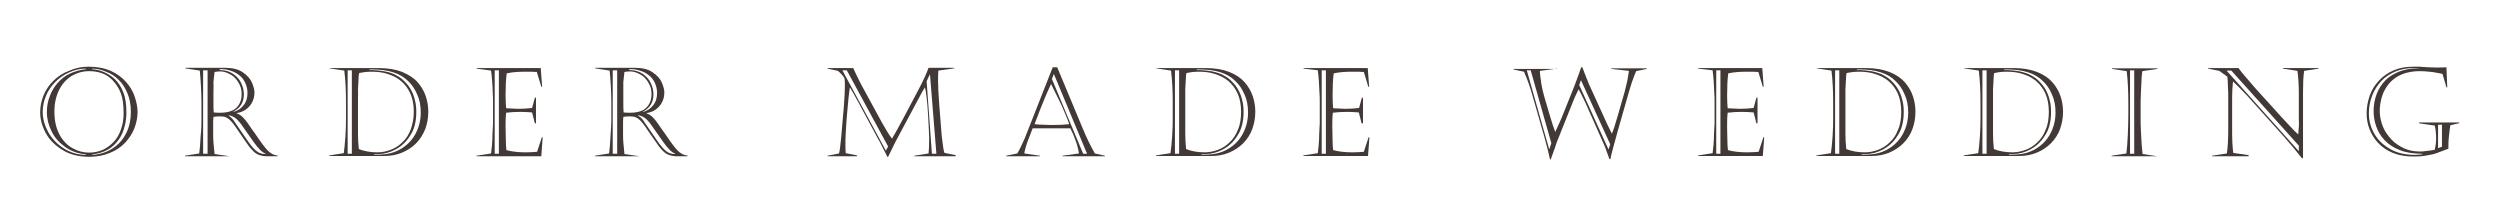 <?xml version="1.0" encoding="utf-8"?>
<!-- Generator: Adobe Illustrator 22.0.1, SVG Export Plug-In . SVG Version: 6.00 Build 0)  -->
<svg version="1.1" id="レイヤー_1" xmlns="http://www.w3.org/2000/svg" xmlns:xlink="http://www.w3.org/1999/xlink" x="0px"
	 y="0px" viewBox="0 0 896 72" style="enable-background:new 0 0 896 72;" xml:space="preserve">
<style type="text/css">
	.st0{fill:#423835;}
</style>
<g>
	<g>
		<path class="st0" d="M31.7,23.9c3.1,0,5.7,0.5,8,1.5c2.2,1,4.1,2.4,5.5,4s2.5,3.4,3.1,5.3s1,3.6,1,5.4c0,2-0.4,3.9-1.1,5.8
			s-1.9,3.6-3.3,5.2c-1.5,1.6-3.3,2.8-5.5,3.7c-2.2,0.9-4.6,1.4-7.3,1.4c-3.9,0-7.1-0.8-9.8-2.5c-2.7-1.7-4.7-3.7-6-6.2
			c-1.3-2.5-1.9-4.9-1.9-7.2c0-2.1,0.4-4.1,1.2-6.1c0.8-2,2-3.7,3.5-5.2c1.5-1.5,3.4-2.8,5.6-3.6C26.9,24.4,29.2,23.9,31.7,23.9z
			 M30.8,24.8v-0.2c-2,0-4,0.4-5.9,1.3c-1.9,0.8-3.6,2-5,3.4c-1.5,1.5-2.6,3.1-3.4,5s-1.2,3.8-1.2,5.8c0,2.5,0.7,4.9,2,7.3
			c1.4,2.4,3.2,4.3,5.6,5.8c2.4,1.5,5,2.3,7.9,2.3v-0.2c-2.8-0.2-5.3-1.1-7.4-2.6c-2.1-1.5-3.8-3.3-4.9-5.6
			c-1.1-2.2-1.7-4.5-1.7-6.9c0-2,0.3-3.8,1-5.6c0.6-1.8,1.6-3.4,2.8-4.8c1.2-1.4,2.7-2.6,4.4-3.4S28.8,25,30.8,24.8z M31.9,25.5
			c-2.2,0-4.3,0.6-6.2,1.7c-1.9,1.2-3.4,2.8-4.5,5c-1.1,2.2-1.7,4.8-1.7,7.8c0,3.2,0.6,5.9,1.8,8.2c1.2,2.2,2.8,3.9,4.7,4.9
			c1.9,1.1,3.9,1.6,5.9,1.6c1.7,0,3.2-0.3,4.7-0.9c1.5-0.6,2.8-1.6,4-2.8c1.2-1.2,2.1-2.7,2.7-4.5c0.7-1.8,1-3.8,1-5.9
			c0-3-0.3-5.4-1-7.2s-1.7-3.3-3-4.7c-1.1-1.1-2.4-2-3.9-2.5C34.9,25.7,33.4,25.5,31.9,25.5z M33,24.6v0.2c1.4,0.1,2.8,0.4,4.2,1
			c1.4,0.6,2.7,1.4,4,2.6c1.2,1.2,2.2,2.7,3,4.7s1.1,4.4,1.1,7.2c0,1.8-0.2,3.6-0.7,5.2c-0.4,1.7-1.1,3.2-2.1,4.6
			c-1,1.4-2.2,2.6-3.8,3.5c-1.6,0.9-3.4,1.5-5.6,1.7v0.2c1.8-0.1,3.6-0.5,5.2-1.2s3.1-1.7,4.4-3c1.3-1.3,2.3-2.9,3.1-4.8
			c0.7-1.9,1.1-4,1.1-6.3c0-2.5-0.4-4.8-1.2-6.7c-0.8-1.9-1.8-3.6-3.2-4.9c-1.3-1.3-2.8-2.3-4.5-2.9C36.4,25,34.7,24.6,33,24.6z"/>
		<path class="st0" d="M72.2,43.1v-6.7c0-1.7-0.1-3.7-0.2-5.9c-0.1-2.2-0.3-3.9-0.4-5.2l-5.2-0.8v-0.2h14.2c2.7,0,4.8,0.5,6.4,1.6
			c1.6,1.1,2.7,2.3,3.3,3.7c0.6,1.4,0.9,2.6,0.9,3.5c0,1.4-0.3,2.6-0.9,3.7c-0.6,1.1-1.4,1.9-2.4,2.6c-1,0.6-2,1-3.1,1.1v0.1
			c1,0.4,1.8,0.9,2.4,1.6c0.5,0.5,1.1,1.2,1.7,2.1c0.6,0.9,1.5,2.2,2.6,3.7c1.1,1.6,1.9,2.8,2.6,3.7s1.2,1.6,1.8,2.2
			c1.2,1.2,2.4,1.8,3.6,1.8V56h-3.8c-2.1,0-3.8-0.6-5-1.9c-0.5-0.5-1-1.1-1.5-1.7s-1.2-1.8-2.3-3.3c-1-1.5-1.9-2.8-2.6-3.8
			c-0.7-1-1.3-1.7-1.7-2.1c-0.6-0.6-1.2-1-1.7-1.2c-0.5-0.2-1.3-0.3-2.3-0.3c-0.9,0-1.6,0.1-2.1,0.2c-0.1,0.8-0.1,1.6-0.1,2.6v4
			c0,1.7,0.2,3.9,0.5,6.7l5.4,0.8V56h-16v-0.2l5.1-0.8c0.2-1.5,0.4-3.5,0.5-6.1C72.2,46.2,72.2,44.3,72.2,43.1z M72.8,25.2v29.9h1.6
			V25.2H72.8z M76.5,33.3v3.5c0,1.3,0,2.4,0.1,3.5c0.6,0.1,1.4,0.1,2.4,0.1c1.8,0,3.3-0.3,4.5-0.9s1.9-1.5,2.4-2.5
			c0.5-1,0.7-2.1,0.7-3.3c0-1.2-0.2-2.3-0.7-3.3c-0.5-1-1.1-1.9-1.8-2.6c-0.7-0.7-1.6-1.2-2.5-1.6c-0.9-0.4-1.8-0.6-2.7-0.6
			c-0.8,0-1.5,0.1-2,0.2c-0.1,0.8-0.2,2-0.4,3.6C76.6,30.9,76.5,32.2,76.5,33.3z M78.7,24.9v0.2c2,0,3.6,0.5,4.9,1.4
			c1.3,0.9,2.3,2,2.9,3.4c0.6,1.3,0.9,2.6,0.9,3.9c0,2.9-1.3,5-3.8,6.2l0.1,0.1c1.5-0.4,2.7-1.2,3.6-2.4c1-1.2,1.4-2.7,1.4-4.4
			c0-1.3-0.3-2.5-0.8-3.6c-0.5-1.1-1.2-2-2.1-2.7s-1.9-1.3-3-1.6c-1.1-0.4-2.2-0.6-3.3-0.6H78.7z M84.3,44l4.7,6.8
			c1.1,1.6,2.1,2.7,3,3.4c0.9,0.7,1.9,1,3.1,1V55c-1.1-0.3-2.6-1.8-4.4-4.4l-3.8-5.4c-0.8-1.2-1.6-2.1-2.3-2.7s-1.6-1-2.6-1.2
			L82,41.5C82.8,42,83.6,42.8,84.3,44z"/>
		<path class="st0" d="M118.1,24.4h17.7c3.3,0,6.1,0.5,8.4,1.4c2.3,1,4.2,2.2,5.5,3.7s2.3,3.2,2.9,5c0.6,1.8,0.9,3.7,0.9,5.5
			c0,2.3-0.4,4.4-1.1,6.3c-0.8,1.9-1.8,3.6-3.3,5.1c-1.4,1.4-3.1,2.5-5,3.3s-4,1.2-6.3,1.2H118v-0.2l5.2-0.8
			c0.2-1.2,0.4-3.2,0.6-6.1s0.2-5,0.2-6.7v-5.6c0-4.2-0.2-7.9-0.6-11.2l-5.3-0.8V24.4z M124.6,25.2v29.9h1.5V25.2H124.6z
			 M128.3,35.2v12.6c0,1.9,0.1,3.7,0.3,5.6c0.9,0.4,2,0.7,3.1,0.9c1.2,0.2,2.3,0.3,3.5,0.3c1.6,0,3.2-0.3,4.8-0.9
			c1.6-0.6,3-1.5,4.2-2.7c1.3-1.2,2.3-2.7,3-4.6s1.1-4,1.1-6.3c0-2.5-0.4-4.7-1.2-6.5c-0.8-1.8-1.9-3.3-3.3-4.5
			c-1.4-1.2-3-2-4.9-2.6c-1.8-0.6-3.7-0.8-5.8-0.8c-1.6,0-3.1,0.2-4.4,0.5c-0.1,0.5-0.2,1.3-0.2,2.3c-0.1,1-0.1,2.2-0.2,3.6
			C128.4,33.5,128.3,34.5,128.3,35.2z M132.4,24.9v0.2c2.1,0,4,0.2,5.6,0.5s3.1,0.8,4.2,1.5c1.1,0.6,2.1,1.3,2.9,2.2
			c0.8,0.8,1.6,1.8,2.2,2.9c0.6,1.1,1.1,2.3,1.4,3.7c0.4,1.4,0.5,2.8,0.5,4.3c0,3.3-0.7,6.2-2.2,8.4c-1.4,2.3-3.2,3.9-5.3,5
			c-2.1,1.1-4.1,1.6-6,1.6h-1.6v0.2h1.6c3.1,0,5.8-0.7,8.1-2.1c2.3-1.4,4-3.2,5.2-5.5s1.8-4.8,1.8-7.5c0-2.4-0.4-4.6-1.3-6.5
			c-0.8-1.9-1.9-3.5-3.2-4.7c-2.7-2.8-7-4.2-12.8-4.2H132.4z"/>
		<path class="st0" d="M170.8,24.6v-0.2h23l0.5,6.7h-0.3l-1.6-5.3c-1.2-0.1-2.6-0.1-4.1-0.1c-2.8,0-5,0.2-6.7,0.6
			c-0.3,2.3-0.4,5-0.4,8c0,1.9,0.1,3.4,0.2,4.5c2.3,0.1,3.7,0.2,4.3,0.2c1.6,0,3.3-0.1,5-0.3l1-3.7h0.4v9.2h-0.4l-1-3.9
			c-1.3-0.1-2.6-0.2-4.1-0.2c-1.9,0-3.6,0.1-5.2,0.3c-0.2,1.7-0.2,3.3-0.2,4.9c0,2,0.1,3.7,0.1,5.1c0,1.3,0.1,2.5,0.2,3.4
			c1.8,0.5,4.1,0.8,6.9,0.8c1.6,0,3-0.1,4.1-0.2l1.7-5.2h0.3L194,56h-23.2v-0.2L176,55c0.1-0.6,0.2-1.5,0.3-2.7
			c0.1-1.2,0.2-2.6,0.2-4.1c0.1-1.5,0.1-2.8,0.2-3.8c0-1,0-1.9,0-2.7v-5.4c0-0.7,0-1.7-0.1-2.9c0-1.3-0.1-2.6-0.2-4
			c-0.1-1.4-0.2-2.7-0.4-4.1L170.8,24.6z M177.3,25.2v29.9h1.5V25.2H177.3z"/>
		<path class="st0" d="M219.1,43.1v-6.7c0-1.7-0.1-3.7-0.2-5.9s-0.3-3.9-0.4-5.2l-5.2-0.8v-0.2h14.2c2.7,0,4.8,0.5,6.4,1.6
			c1.6,1.1,2.7,2.3,3.3,3.7c0.6,1.4,0.9,2.6,0.9,3.5c0,1.4-0.3,2.6-0.9,3.7c-0.6,1.1-1.4,1.9-2.4,2.6c-1,0.6-2,1-3.1,1.1v0.1
			c1,0.4,1.8,0.9,2.4,1.6c0.5,0.5,1.1,1.2,1.7,2.1c0.6,0.9,1.5,2.2,2.6,3.7c1.1,1.6,1.9,2.8,2.6,3.7s1.2,1.6,1.8,2.2
			c1.2,1.2,2.4,1.8,3.6,1.8V56h-3.8c-2.1,0-3.8-0.6-5-1.9c-0.5-0.5-1-1.1-1.5-1.7c-0.5-0.7-1.2-1.8-2.3-3.3s-1.9-2.8-2.6-3.8
			c-0.7-1-1.3-1.7-1.7-2.1c-0.6-0.6-1.2-1-1.7-1.2c-0.5-0.2-1.3-0.3-2.3-0.3c-0.9,0-1.6,0.1-2.1,0.2c-0.1,0.8-0.1,1.6-0.1,2.6v4
			c0,1.7,0.2,3.9,0.5,6.7l5.4,0.8V56h-16v-0.2l5.1-0.8c0.2-1.5,0.4-3.5,0.5-6.1C219,46.2,219.1,44.3,219.1,43.1z M219.6,25.2v29.9
			h1.6V25.2H219.6z M223.4,33.3v3.5c0,1.3,0,2.4,0.1,3.5c0.6,0.1,1.4,0.1,2.4,0.1c1.8,0,3.3-0.3,4.5-0.9c1.1-0.6,1.9-1.5,2.4-2.5
			c0.5-1,0.7-2.1,0.7-3.3c0-1.2-0.2-2.3-0.7-3.3c-0.5-1-1.1-1.9-1.8-2.6s-1.6-1.2-2.5-1.6c-0.9-0.4-1.8-0.6-2.7-0.6
			c-0.8,0-1.5,0.1-2,0.2c-0.1,0.8-0.2,2-0.4,3.6C223.4,30.9,223.4,32.2,223.4,33.3z M225.5,24.9v0.2c2,0,3.6,0.5,4.9,1.4
			c1.3,0.9,2.3,2,2.9,3.4c0.6,1.3,0.9,2.6,0.9,3.9c0,2.9-1.3,5-3.8,6.2l0.1,0.1c1.5-0.4,2.7-1.2,3.6-2.4c1-1.2,1.4-2.7,1.4-4.4
			c0-1.3-0.3-2.5-0.8-3.6c-0.5-1.1-1.2-2-2.1-2.7c-0.9-0.7-1.9-1.3-3-1.6c-1.1-0.4-2.2-0.6-3.3-0.6H225.5z M231.1,44l4.7,6.8
			c1.1,1.6,2.1,2.7,3,3.4c0.9,0.7,1.9,1,3.1,1V55c-1.1-0.3-2.6-1.8-4.4-4.4l-3.8-5.4c-0.8-1.2-1.6-2.1-2.3-2.7
			c-0.7-0.6-1.6-1-2.6-1.2l-0.1,0.2C229.7,42,230.4,42.8,231.1,44z"/>
		<path class="st0" d="M296.5,24.4h9.3c0.8,1.7,1.4,3.1,2,4.2c0.5,1.1,1.2,2.4,2,3.8l6.1,11.2c1.5,2.7,2.7,4.7,3.8,6.1
			c0.8-1.4,2.2-3.8,4-7.2l5.5-10.4c1.6-3,2.8-5.6,3.6-7.8h9.2v0.2l-5.7,0.8c-0.1,1.3-0.1,2.5-0.1,3.8c0,1.3,0.1,4,0.4,8.1
			c0.3,4.1,0.6,7.9,0.9,11.4c0.4,3.5,0.7,5.6,1,6.2l4,0.8V56h-14.8v-0.2l5.1-0.8c0.1-1.1,0.2-2.6,0.2-4.4c0-1,0-2.4-0.1-4
			c-0.1-1.6-0.2-3.5-0.3-5.7s-0.3-4.1-0.5-5.9c-0.2-1.8-0.4-3-0.6-3.7c-0.7,1.1-1.4,2.3-2.1,3.7l-8.4,15.7c-1.3,2.6-2.2,4.4-2.7,5.5
			h-0.3c-0.3-0.7-0.8-1.7-1.6-3.2c-0.7-1.5-1.3-2.6-1.8-3.4l-7-13c-1.2-2.2-2.2-4-3-5.3c-0.1,0.6-0.3,1.9-0.5,3.9s-0.4,4.3-0.6,6.6
			s-0.3,4.4-0.4,6.1c-0.1,1.7-0.1,3-0.1,4c0,0.7,0,1.7,0.1,3l4.1,0.8V56h-10.6v-0.2l4.1-0.8c0.2-0.6,0.5-2.6,0.8-6
			c0.3-3.4,0.6-6.9,0.9-10.4c0.3-3.6,0.4-6.2,0.4-7.8c0-0.6,0-1.4-0.1-2.6c-0.4-0.9-1.2-1.8-2.4-2.8l-3.7-0.8V24.4z M301.9,25.2
			L317.5,54l0.8-1.5l-14.8-27.3H301.9z M333.3,26.6l-1.2,2.5l1.9,26h1.6L333.3,26.6L333.3,26.6z"/>
		<path class="st0" d="M378.9,24.1l9.3,22.3c1.2,2.9,2.6,5.8,4.2,8.6l3.6,0.8V56h-15.2v-0.2l5.9-0.8c-0.2-1.4-0.6-3-1.2-4.6
			c-0.6-1.7-1.2-3.1-1.9-4.4h-13.5c-0.6,1.5-1,2.6-1.4,3.6c-0.4,0.9-0.7,1.9-1,2.9c-0.3,1-0.5,1.8-0.6,2.5l5.6,0.8V56h-12.1v-0.2
			l4-0.8c1-1.7,1.8-3.5,2.7-5.5l10-25.4H378.9z M376.7,30.1c-0.4,0.8-0.9,1.9-1.5,3.3s-1.2,2.8-1.7,4.1s-1.1,2.6-1.6,4.1
			c-0.6,1.4-0.9,2.4-1.1,2.9c0.8,0.1,1.8,0.2,3,0.2c1.1,0,2.2,0.1,3.2,0.1c2.5,0,4.6-0.1,6.2-0.3c-0.5-1.6-1.5-3.9-2.8-6.9
			C378.9,34.6,377.7,32.1,376.7,30.1z M377,28.3l11.2,26.8h1.4l-11.9-28.6L377,28.3z"/>
		<path class="st0" d="M414.5,24.4h17.7c3.3,0,6.1,0.5,8.4,1.4s4.2,2.2,5.5,3.7c1.3,1.5,2.3,3.2,2.9,5c0.6,1.8,0.9,3.7,0.9,5.5
			c0,2.3-0.4,4.4-1.1,6.3s-1.8,3.6-3.3,5.1c-1.4,1.4-3.1,2.5-5,3.3c-1.9,0.8-4,1.2-6.3,1.2h-19.9v-0.2l5.2-0.8
			c0.2-1.2,0.4-3.2,0.6-6.1s0.2-5,0.2-6.7v-5.6c0-4.2-0.2-7.9-0.6-11.2l-5.3-0.8V24.4z M421.1,25.2v29.9h1.5V25.2H421.1z
			 M424.8,35.2v12.6c0,1.9,0.1,3.7,0.3,5.6c0.9,0.4,2,0.7,3.1,0.9c1.2,0.2,2.3,0.3,3.5,0.3c1.6,0,3.2-0.3,4.8-0.9
			c1.6-0.6,3-1.5,4.2-2.7c1.3-1.2,2.3-2.7,3-4.6c0.8-1.8,1.1-4,1.1-6.3c0-2.5-0.4-4.7-1.2-6.5c-0.8-1.8-1.9-3.3-3.3-4.5
			c-1.4-1.2-3-2-4.9-2.6s-3.7-0.8-5.8-0.8c-1.6,0-3.1,0.2-4.4,0.5c-0.1,0.5-0.2,1.3-0.2,2.3c-0.1,1-0.1,2.2-0.2,3.6
			C424.8,33.5,424.8,34.5,424.8,35.2z M428.9,24.9v0.2c2.1,0,4,0.2,5.6,0.5c1.7,0.4,3.1,0.8,4.2,1.5c1.1,0.6,2.1,1.3,2.9,2.2
			c0.8,0.8,1.6,1.8,2.2,2.9c0.6,1.1,1.1,2.3,1.4,3.7c0.4,1.4,0.5,2.8,0.5,4.3c0,3.3-0.7,6.2-2.2,8.4c-1.4,2.3-3.2,3.9-5.3,5
			c-2.1,1.1-4.1,1.6-6,1.6h-1.6v0.2h1.6c3.1,0,5.8-0.7,8.1-2.1c2.3-1.4,4-3.2,5.2-5.5c1.2-2.3,1.8-4.8,1.8-7.5
			c0-2.4-0.4-4.6-1.3-6.5c-0.8-1.9-1.9-3.5-3.2-4.7c-2.7-2.8-7-4.2-12.8-4.2H428.9z"/>
		<path class="st0" d="M467.2,24.6v-0.2h23l0.5,6.7h-0.3l-1.6-5.3c-1.2-0.1-2.6-0.1-4.1-0.1c-2.8,0-5,0.2-6.7,0.6
			c-0.3,2.3-0.4,5-0.4,8c0,1.9,0.1,3.4,0.2,4.5c2.3,0.1,3.7,0.2,4.3,0.2c1.6,0,3.3-0.1,5-0.3l1-3.7h0.4v9.2H488l-1-3.9
			c-1.3-0.1-2.6-0.2-4.1-0.2c-1.9,0-3.6,0.1-5.2,0.3c-0.2,1.7-0.2,3.3-0.2,4.9c0,2,0.1,3.7,0.1,5.1s0.1,2.5,0.2,3.4
			c1.8,0.5,4.1,0.8,6.9,0.8c1.6,0,3-0.1,4.1-0.2l1.7-5.2h0.3l-0.5,6.7h-23.2v-0.2l5.2-0.8c0.1-0.6,0.2-1.5,0.3-2.7
			c0.1-1.2,0.2-2.6,0.2-4.1c0.1-1.5,0.1-2.8,0.2-3.8c0-1,0-1.9,0-2.7v-5.4c0-0.7,0-1.7-0.1-2.9s-0.1-2.6-0.2-4s-0.2-2.7-0.4-4.1
			L467.2,24.6z M473.7,25.2v29.9h1.5V25.2H473.7z"/>
		<path class="st0" d="M558,24.6l-6.1,0.8c0,1,0.2,2.5,0.5,4.5s0.8,3.7,1.2,5.2l2.1,7.1c0.5,1.6,1,3.3,1.7,5.1
			c1.3-2.8,2.4-5.2,3.1-7.1l3.7-9.2c1.3-3.4,2.1-5.7,2.5-6.9h0.4c0.2,0.4,0.5,1.3,1,2.6s1,2.5,1.4,3.5l5.2,11.4
			c0.8,1.9,1.8,3.9,3,6.3c0.5-1.1,1.2-3.3,2.1-6.4l2.5-8.7c0.3-1.1,0.6-2.4,0.9-3.7s0.4-2.6,0.6-3.7l-6.3-0.7v-0.2h12.7v0.2
			l-3.8,0.8c-0.5,1.1-0.9,2.3-1.4,3.6c-0.4,1.3-0.9,2.7-1.3,4.2l-3.8,13.3c-0.6,2.2-1.2,4.3-1.7,6.2c-0.5,1.9-0.9,3.3-1,4.2h-0.4
			c-0.1-0.4-0.4-1-0.6-1.7c-0.3-0.7-0.5-1.3-0.6-1.7s-0.4-0.9-0.6-1.5c-0.3-0.6-0.5-1.2-0.8-1.8l-6-13.5c-1.2-2.5-2-4.1-2.4-4.8
			c-0.3,0.5-0.7,1.4-1.3,2.7s-0.9,2.1-1,2.4l-5,12.5c-0.3,0.8-0.7,1.6-0.9,2.4s-0.5,1.5-0.8,2.3c-0.3,0.8-0.6,1.7-1,2.8h-0.3
			c-0.3-1.5-0.9-4.1-2-8l-4.1-14.3c-0.9-3.3-2-6.4-3.2-9.1l-3.8-0.8v-0.2H558V24.6z M547.2,25.2l8,28.2h0.1l0.7-2.1l-7.4-26.1H547.2
			z M566.6,28.7l-0.6,1.8l10.5,23.1l0.6-1.9L566.6,28.7z"/>
		<path class="st0" d="M608.6,24.6v-0.2h23l0.5,6.7h-0.3l-1.6-5.3c-1.2-0.1-2.6-0.1-4.1-0.1c-2.8,0-5,0.2-6.7,0.6
			c-0.3,2.3-0.4,5-0.4,8c0,1.9,0.1,3.4,0.2,4.5c2.3,0.1,3.7,0.2,4.3,0.2c1.6,0,3.3-0.1,5-0.3l1-3.7h0.4v9.2h-0.4l-1-3.9
			c-1.3-0.1-2.6-0.2-4.1-0.2c-1.9,0-3.6,0.1-5.2,0.3c-0.2,1.7-0.2,3.3-0.2,4.9c0,2,0.1,3.7,0.1,5.1s0.1,2.5,0.2,3.4
			c1.8,0.5,4.1,0.8,6.9,0.8c1.6,0,3-0.1,4.1-0.2l1.7-5.2h0.3l-0.5,6.7h-23.2v-0.2l5.2-0.8c0.1-0.6,0.2-1.5,0.3-2.7
			c0.1-1.2,0.2-2.6,0.2-4.1c0.1-1.5,0.1-2.8,0.2-3.8c0-1,0-1.9,0-2.7v-5.4c0-0.7,0-1.7-0.1-2.9s-0.1-2.6-0.2-4s-0.2-2.7-0.4-4.1
			L608.6,24.6z M615.1,25.2v29.9h1.5V25.2H615.1z"/>
		<path class="st0" d="M651.1,24.4h17.7c3.3,0,6.1,0.5,8.4,1.4s4.2,2.2,5.5,3.7c1.3,1.5,2.3,3.2,2.9,5c0.6,1.8,0.9,3.7,0.9,5.5
			c0,2.3-0.4,4.4-1.1,6.3s-1.8,3.6-3.3,5.1c-1.4,1.4-3.1,2.5-5,3.3c-1.9,0.8-4,1.2-6.3,1.2H651v-0.2l5.2-0.8
			c0.2-1.2,0.4-3.2,0.6-6.1s0.2-5,0.2-6.7v-5.6c0-4.2-0.2-7.9-0.6-11.2l-5.3-0.8V24.4z M657.7,25.2v29.9h1.5V25.2H657.7z
			 M661.4,35.2v12.6c0,1.9,0.1,3.7,0.3,5.6c0.9,0.4,2,0.7,3.1,0.9c1.2,0.2,2.3,0.3,3.5,0.3c1.6,0,3.2-0.3,4.8-0.9
			c1.6-0.6,3-1.5,4.2-2.7c1.3-1.2,2.3-2.7,3-4.6c0.8-1.8,1.1-4,1.1-6.3c0-2.5-0.4-4.7-1.2-6.5c-0.8-1.8-1.9-3.3-3.3-4.5
			c-1.4-1.2-3-2-4.9-2.6s-3.7-0.8-5.8-0.8c-1.6,0-3.1,0.2-4.4,0.5c-0.1,0.5-0.2,1.3-0.2,2.3c-0.1,1-0.1,2.2-0.2,3.6
			C661.4,33.5,661.4,34.5,661.4,35.2z M665.5,24.9v0.2c2.1,0,4,0.2,5.6,0.5c1.7,0.4,3.1,0.8,4.2,1.5c1.1,0.6,2.1,1.3,2.9,2.2
			c0.8,0.8,1.6,1.8,2.2,2.9c0.6,1.1,1.1,2.3,1.4,3.7c0.4,1.4,0.5,2.8,0.5,4.3c0,3.3-0.7,6.2-2.2,8.4c-1.4,2.3-3.2,3.9-5.3,5
			c-2.1,1.1-4.1,1.6-6,1.6h-1.6v0.2h1.6c3.1,0,5.8-0.7,8.1-2.1c2.3-1.4,4-3.2,5.2-5.5c1.2-2.3,1.8-4.8,1.8-7.5
			c0-2.4-0.4-4.6-1.3-6.5c-0.8-1.9-1.9-3.5-3.2-4.7c-2.7-2.8-7-4.2-12.8-4.2H665.5z"/>
		<path class="st0" d="M704,24.4h17.7c3.3,0,6.1,0.5,8.4,1.4s4.2,2.2,5.5,3.7c1.3,1.5,2.3,3.2,2.9,5c0.6,1.8,0.9,3.7,0.9,5.5
			c0,2.3-0.4,4.4-1.1,6.3s-1.8,3.6-3.3,5.1c-1.4,1.4-3.1,2.5-5,3.3c-1.9,0.8-4,1.2-6.3,1.2h-19.9v-0.2l5.2-0.8
			c0.2-1.2,0.4-3.2,0.6-6.1s0.2-5,0.2-6.7v-5.6c0-4.2-0.2-7.9-0.6-11.2l-5.3-0.8V24.4z M710.5,25.2v29.9h1.5V25.2H710.5z
			 M714.3,35.2v12.6c0,1.9,0.1,3.7,0.3,5.6c0.9,0.4,2,0.7,3.1,0.9c1.2,0.2,2.3,0.3,3.5,0.3c1.6,0,3.2-0.3,4.8-0.9
			c1.6-0.6,3-1.5,4.2-2.7c1.3-1.2,2.3-2.7,3-4.6c0.8-1.8,1.1-4,1.1-6.3c0-2.5-0.4-4.7-1.2-6.5c-0.8-1.8-1.9-3.3-3.3-4.5
			c-1.4-1.2-3-2-4.9-2.6s-3.7-0.8-5.8-0.8c-1.6,0-3.1,0.2-4.4,0.5c-0.1,0.5-0.2,1.3-0.2,2.3c-0.1,1-0.1,2.2-0.2,3.6
			C714.3,33.5,714.3,34.5,714.3,35.2z M718.3,24.9v0.2c2.1,0,4,0.2,5.6,0.5c1.7,0.4,3.1,0.8,4.2,1.5c1.1,0.6,2.1,1.3,2.9,2.2
			c0.8,0.8,1.6,1.8,2.2,2.9c0.6,1.1,1.1,2.3,1.4,3.7c0.4,1.4,0.5,2.8,0.5,4.3c0,3.3-0.7,6.2-2.2,8.4c-1.4,2.3-3.2,3.9-5.3,5
			c-2.1,1.1-4.1,1.6-6,1.6h-1.6v0.2h1.6c3.1,0,5.8-0.7,8.1-2.1c2.3-1.4,4-3.2,5.2-5.5c1.2-2.3,1.8-4.8,1.8-7.5
			c0-2.4-0.4-4.6-1.3-6.5c-0.8-1.9-1.9-3.5-3.2-4.7c-2.7-2.8-7-4.2-12.8-4.2H718.3z"/>
		<path class="st0" d="M773.1,56h-16.3v-0.2l5.3-0.8c0.2-1.8,0.4-4,0.5-6.5c0.1-2.5,0.2-5,0.2-7.4v-3.6c0-4.9-0.2-8.9-0.6-12
			l-5.3-0.8v-0.2h16.3v0.2l-5.4,0.8c-0.2,1.4-0.3,2.7-0.3,3.8c-0.1,1.1-0.1,2.5-0.2,4.1c-0.1,1.6-0.1,3.1-0.1,4.5v4.8
			c0,0.9,0,2.3,0.1,4.3c0.1,2,0.2,3.7,0.3,5.1s0.2,2.4,0.3,3.1l5.3,0.8V56z M763.4,25.2v29.9h1.5V25.2H763.4z"/>
		<path class="st0" d="M791.4,24.6v-0.2h10.9c0.7,1,1.6,2.2,2.8,3.5s2.2,2.6,3.1,3.6l9.7,10.7c1.3,1.4,2.3,2.5,3,3.2
			c0.7,0.8,1.6,1.7,2.8,2.8c0.1-1,0.1-1.9,0.2-2.8s0-1.7,0-2.4v-9.3c0-3.3-0.2-6.1-0.5-8.3l-5.2-0.8v-0.2h12.8v0.2l-5.2,0.8
			c-0.3,2-0.4,4.6-0.4,7.7v23.6H825c-2.2-2.8-4.4-5.4-6.5-7.8l-13.2-14.7c-2-2.1-3.6-3.7-5-5c-0.2,2-0.3,3.8-0.3,5.5v13.6
			c0,1.8,0.1,4,0.4,6.5l5.5,0.8V56h-13.1v-0.2l5.3-0.8c0.2-1,0.3-2.5,0.4-4.4c0.1-1.9,0.1-3.6,0.1-5.1V34.9c0-1.2,0-2.5-0.1-3.7
			c0-1.2-0.1-2.4-0.2-3.7l-2.9-2.1L791.4,24.6z M797.9,25.2l26,29v-2l-24.2-26.9H797.9z"/>
		<path class="st0" d="M881.6,44.1l-3.4,0.8c-0.2,1-0.3,2.4-0.5,4s-0.2,3.1-0.2,4.4c-1.7,0.6-3,1.1-4,1.5s-2.3,0.7-3.7,0.9
			c-1.4,0.3-3,0.4-4.7,0.4c-2.8,0-5.3-0.4-7.5-1.3s-3.9-2.1-5.3-3.6s-2.4-3.2-3.1-5s-1-3.7-1-5.6c0-2.2,0.4-4.3,1.1-6.3
			c0.7-2,1.8-3.8,3.3-5.4c1.5-1.6,3.2-2.8,5.3-3.7c2.1-0.9,4.5-1.3,7.1-1.3c0.4,0,0.7,0,1,0s0.5,0,0.9,0s0.8,0,1.4,0.1
			c1.8,0.1,3.4,0.2,5,0.2c1.5,0,2.6,0,3.5-0.1l0.3,7.2h-0.3l-1.4-4.8c-0.5-0.1-1.2-0.3-2-0.4c-0.8-0.2-1.7-0.3-2.8-0.4
			c-1-0.1-2.1-0.2-3.3-0.2c-2.5,0-4.7,0.4-6.6,1.2c-1.9,0.8-3.3,1.9-4.5,3.3c-1.1,1.4-2,2.9-2.5,4.6s-0.8,3.4-0.8,5.1
			c0,2,0.4,3.8,1.1,5.6c0.7,1.8,1.8,3.3,3.1,4.7c1.3,1.4,2.9,2.4,4.6,3.2c1.8,0.8,3.6,1.1,5.6,1.1c0.5,0,1,0,1.6-0.1
			c0.5-0.1,1.1-0.1,1.7-0.2c0.6-0.1,1.2-0.2,2-0.3c0.3-1.3,0.5-2.6,0.5-4.1c0-2-0.2-3.5-0.5-4.6l-5.6-0.8v-0.3h14.4V44.1z
			 M867.6,24.7v-0.2c-1-0.1-1.8-0.1-2.6-0.1c-2.3,0-4.5,0.4-6.4,1.2s-3.7,1.9-5.1,3.4c-1.4,1.5-2.5,3.2-3.3,5.2s-1.2,4.2-1.2,6.4
			c0,2.7,0.7,5.2,2,7.4c1.3,2.3,3.3,4.1,5.8,5.5c2.5,1.4,5.4,2,8.8,2c0.6,0,1.5-0.1,2.6-0.2v-0.2c-3.2,0-5.9-0.4-8.1-1.3
			c-2.3-0.9-4.1-2.1-5.5-3.6c-1.4-1.5-2.4-3.2-3-5s-0.9-3.6-0.9-5.4c0-2.2,0.4-4.3,1.1-6.1c0.7-1.9,1.8-3.5,3.1-4.9
			c1.4-1.4,3.1-2.4,5.1-3.2c2.1-0.8,4.4-1.1,7-1.1H867.6z M873.8,44.7v8.4l1.4-0.5v-7.9H873.8z"/>
	</g>
</g>
</svg>
